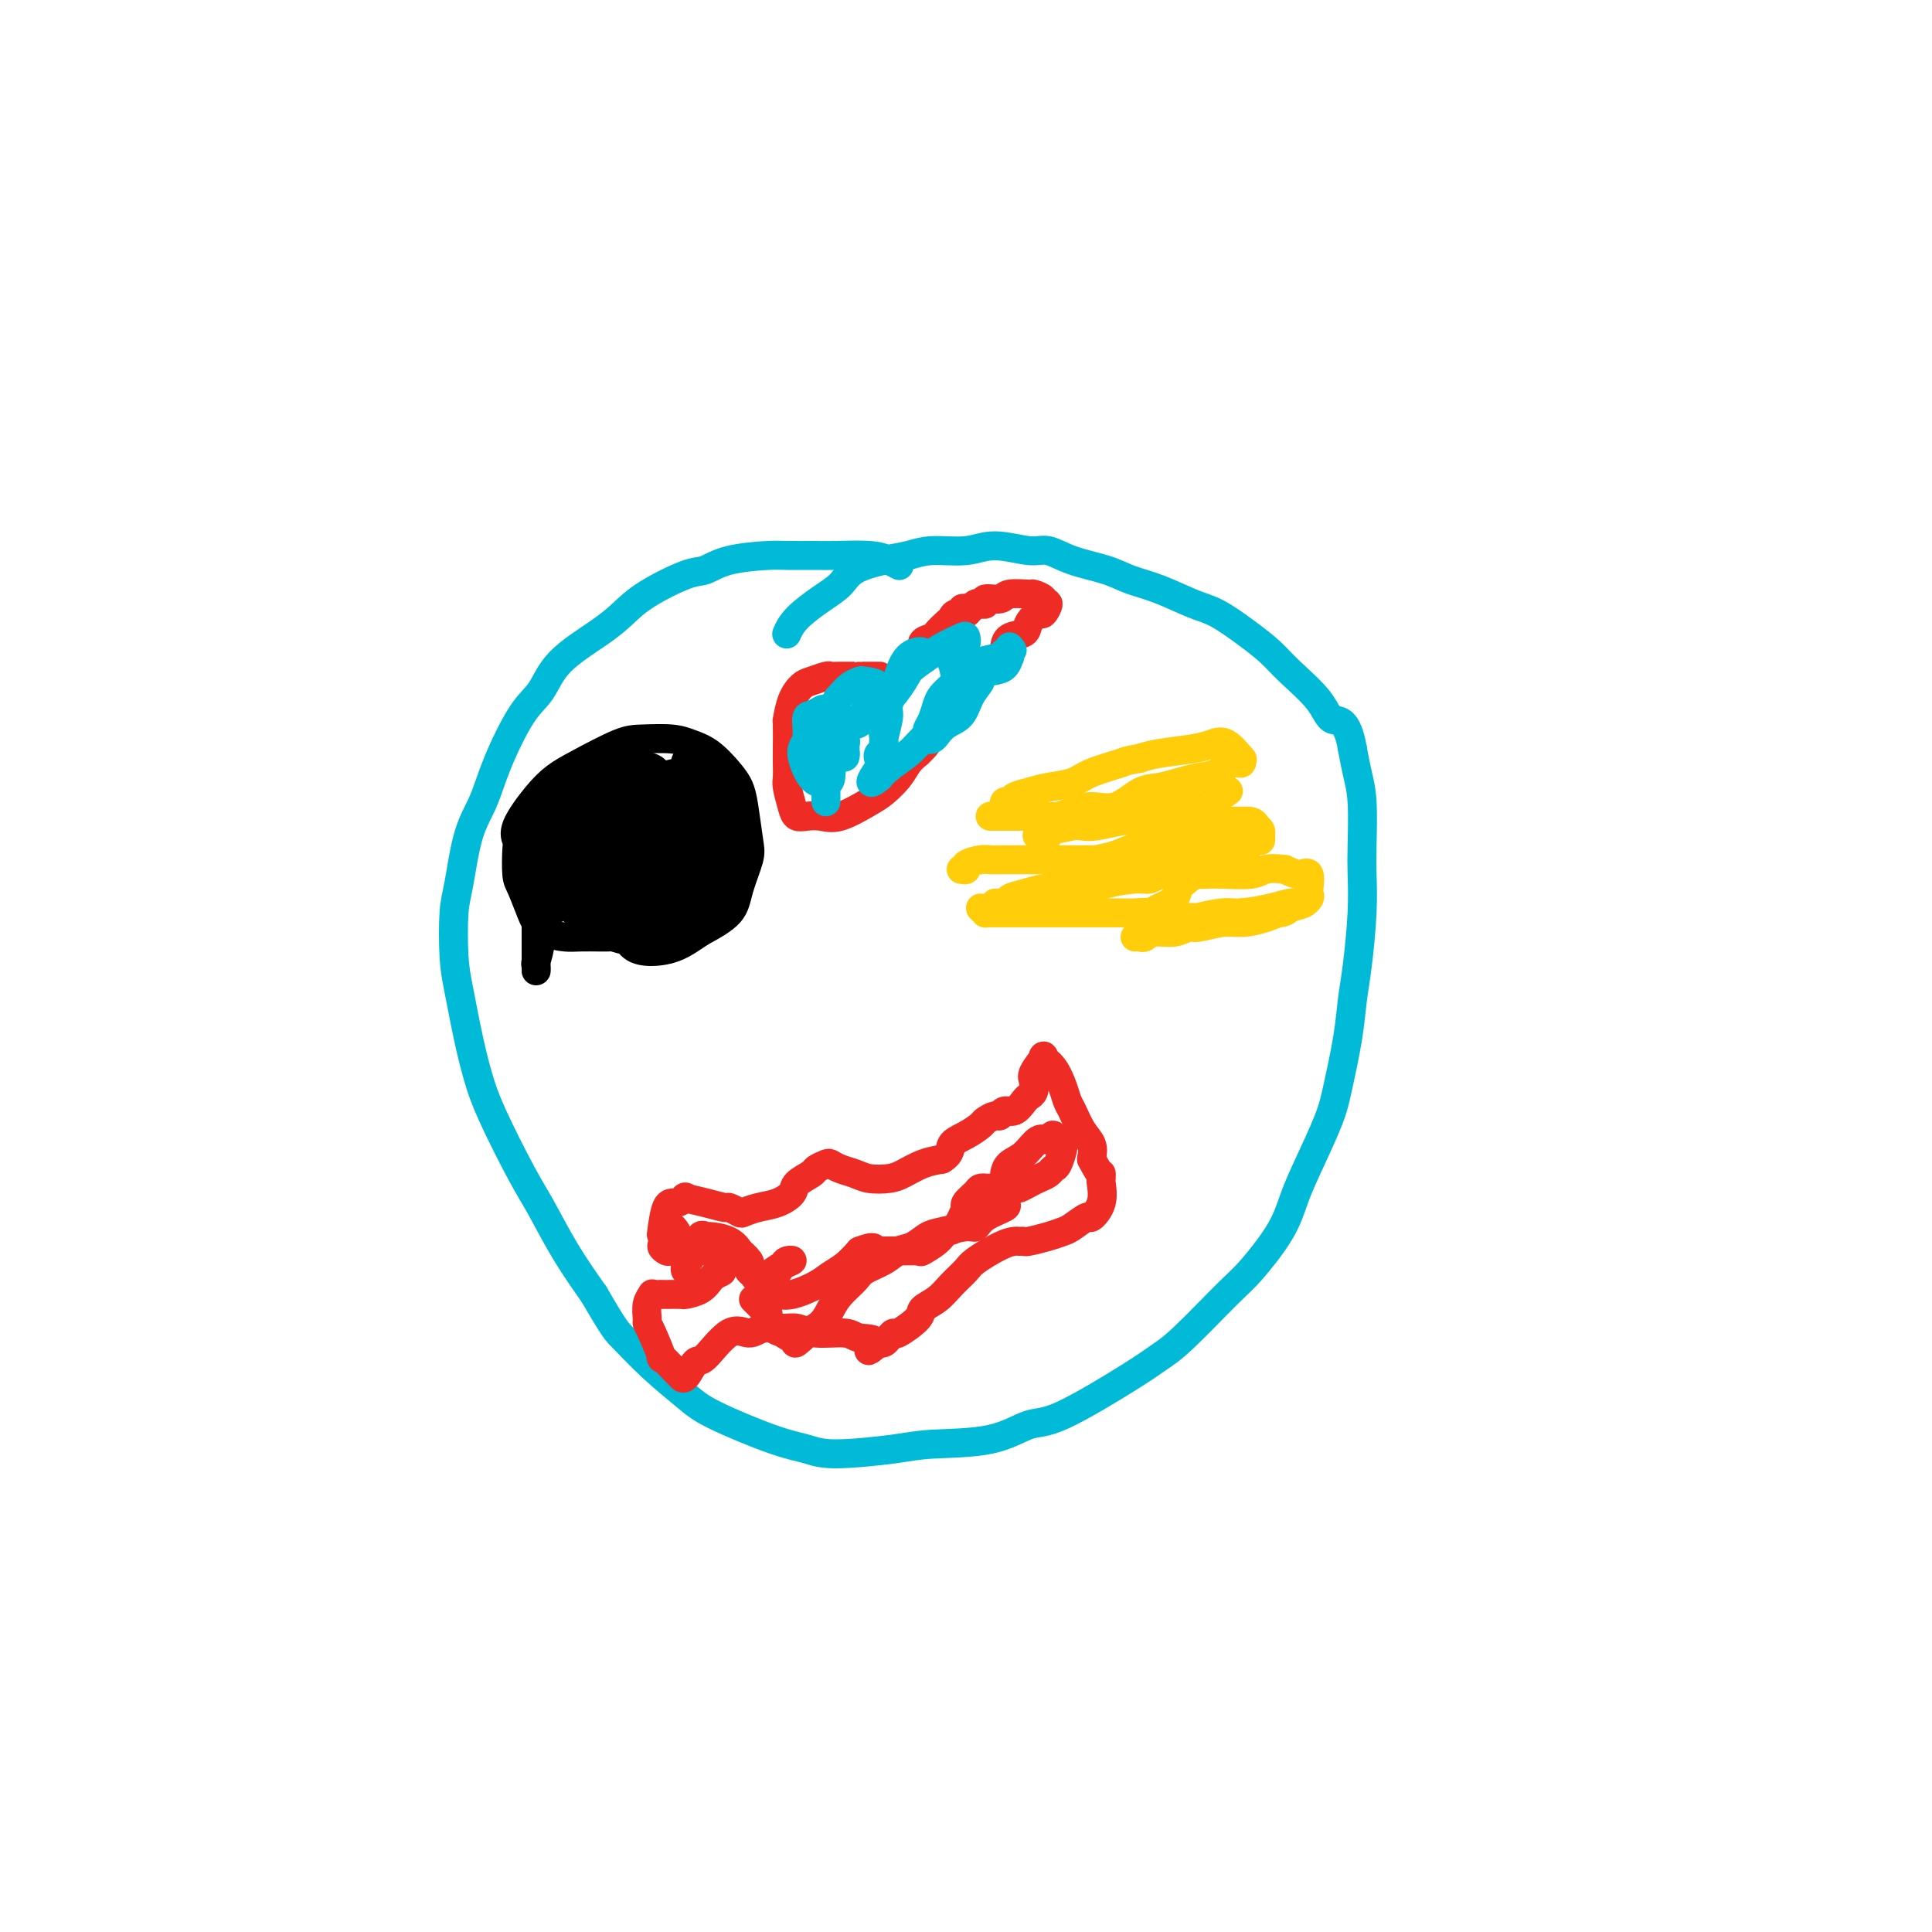 <svg viewBox='0 0 400 400' version='1.1' xmlns='http://www.w3.org/2000/svg' xmlns:xlink='http://www.w3.org/1999/xlink'><g fill='none' stroke='#00BAD8' stroke-width='6' stroke-linecap='round' stroke-linejoin='round'><path d='M186,117c0.156,0.083 0.313,0.166 0,0c-0.313,-0.166 -1.095,-0.580 -2,-1c-0.905,-0.420 -1.931,-0.845 -4,-1c-2.069,-0.155 -5.179,-0.040 -7,0c-1.821,0.040 -2.354,0.004 -4,0c-1.646,-0.004 -4.407,0.024 -6,0c-1.593,-0.024 -2.018,-0.100 -4,0c-1.982,0.100 -5.520,0.375 -8,1c-2.480,0.625 -3.902,1.600 -5,2c-1.098,0.400 -1.873,0.226 -4,1c-2.127,0.774 -5.608,2.497 -8,4c-2.392,1.503 -3.695,2.788 -5,4c-1.305,1.212 -2.611,2.352 -5,4c-2.389,1.648 -5.860,3.804 -8,6c-2.140,2.196 -2.947,4.430 -4,6c-1.053,1.570 -2.352,2.475 -4,5c-1.648,2.525 -3.647,6.670 -5,10c-1.353,3.330 -2.062,5.846 -3,8c-0.938,2.154 -2.106,3.947 -3,7c-0.894,3.053 -1.516,7.367 -2,10c-0.484,2.633 -0.831,3.584 -1,6c-0.169,2.416 -0.158,6.295 0,9c0.158,2.705 0.465,4.236 1,7c0.535,2.764 1.300,6.763 2,10c0.700,3.237 1.336,5.713 2,8c0.664,2.287 1.355,4.383 3,8c1.645,3.617 4.245,8.753 6,12c1.755,3.247 2.665,4.605 4,7c1.335,2.395 3.096,5.827 5,9c1.904,3.173 3.952,6.086 6,9'/><path d='M123,268c4.343,7.484 4.702,7.693 6,9c1.298,1.307 3.537,3.712 6,6c2.463,2.288 5.152,4.460 7,6c1.848,1.540 2.857,2.448 6,4c3.143,1.552 8.420,3.747 12,5c3.580,1.253 5.463,1.564 7,2c1.537,0.436 2.728,0.995 6,1c3.272,0.005 8.624,-0.545 12,-1c3.376,-0.455 4.777,-0.814 8,-1c3.223,-0.186 8.270,-0.199 12,-1c3.730,-0.801 6.145,-2.389 8,-3c1.855,-0.611 3.151,-0.243 7,-2c3.849,-1.757 10.253,-5.638 14,-8c3.747,-2.362 4.838,-3.203 6,-4c1.162,-0.797 2.394,-1.548 5,-4c2.606,-2.452 6.587,-6.605 9,-9c2.413,-2.395 3.259,-3.031 5,-5c1.741,-1.969 4.377,-5.270 6,-8c1.623,-2.730 2.231,-4.888 3,-7c0.769,-2.112 1.698,-4.178 3,-7c1.302,-2.822 2.979,-6.402 4,-9c1.021,-2.598 1.388,-4.215 2,-7c0.612,-2.785 1.471,-6.737 2,-10c0.529,-3.263 0.730,-5.838 1,-8c0.270,-2.162 0.609,-3.911 1,-7c0.391,-3.089 0.834,-7.518 1,-11c0.166,-3.482 0.056,-6.016 0,-8c-0.056,-1.984 -0.056,-3.418 0,-6c0.056,-2.582 0.169,-6.310 0,-9c-0.169,-2.690 -0.620,-4.340 -1,-6c-0.380,-1.660 -0.690,-3.330 -1,-5'/><path d='M280,155c-1.118,-6.460 -2.912,-5.609 -4,-6c-1.088,-0.391 -1.470,-2.024 -3,-4c-1.530,-1.976 -4.209,-4.296 -6,-6c-1.791,-1.704 -2.694,-2.792 -4,-4c-1.306,-1.208 -3.017,-2.536 -5,-4c-1.983,-1.464 -4.239,-3.064 -6,-4c-1.761,-0.936 -3.026,-1.209 -5,-2c-1.974,-0.791 -4.657,-2.101 -7,-3c-2.343,-0.899 -4.346,-1.388 -6,-2c-1.654,-0.612 -2.959,-1.346 -5,-2c-2.041,-0.654 -4.819,-1.229 -7,-2c-2.181,-0.771 -3.766,-1.738 -5,-2c-1.234,-0.262 -2.118,0.182 -4,0c-1.882,-0.182 -4.763,-0.989 -7,-1c-2.237,-0.011 -3.831,0.773 -6,1c-2.169,0.227 -4.911,-0.102 -7,0c-2.089,0.102 -3.523,0.634 -5,1c-1.477,0.366 -2.997,0.565 -5,1c-2.003,0.435 -4.488,1.105 -6,2c-1.512,0.895 -2.052,2.016 -3,3c-0.948,0.984 -2.306,1.831 -4,3c-1.694,1.169 -3.725,2.661 -5,4c-1.275,1.339 -1.793,2.525 -2,3c-0.207,0.475 -0.104,0.237 0,0'/></g>
<g fill='none' stroke='#000000' stroke-width='6' stroke-linecap='round' stroke-linejoin='round'><path d='M126,194c-0.414,-0.001 -0.828,-0.002 -1,0c-0.172,0.002 -0.102,0.008 -1,0c-0.898,-0.008 -2.764,-0.029 -4,0c-1.236,0.029 -1.840,0.110 -3,0c-1.160,-0.110 -2.875,-0.411 -4,-1c-1.125,-0.589 -1.661,-1.468 -2,-2c-0.339,-0.532 -0.482,-0.719 -1,-2c-0.518,-1.281 -1.410,-3.656 -2,-5c-0.590,-1.344 -0.878,-1.658 -1,-3c-0.122,-1.342 -0.077,-3.714 0,-5c0.077,-1.286 0.186,-1.487 0,-2c-0.186,-0.513 -0.668,-1.339 0,-3c0.668,-1.661 2.486,-4.158 4,-6c1.514,-1.842 2.722,-3.030 4,-4c1.278,-0.970 2.624,-1.721 5,-3c2.376,-1.279 5.783,-3.085 8,-4c2.217,-0.915 3.245,-0.940 5,-1c1.755,-0.060 4.239,-0.154 6,0c1.761,0.154 2.800,0.558 4,1c1.200,0.442 2.559,0.923 4,2c1.441,1.077 2.962,2.750 4,4c1.038,1.250 1.592,2.076 2,3c0.408,0.924 0.670,1.944 1,4c0.330,2.056 0.726,5.148 1,7c0.274,1.852 0.424,2.466 0,4c-0.424,1.534 -1.422,3.990 -2,6c-0.578,2.010 -0.737,3.574 -2,5c-1.263,1.426 -3.632,2.713 -6,4'/><path d='M145,193c-1.815,1.233 -3.352,2.314 -5,3c-1.648,0.686 -3.408,0.977 -5,1c-1.592,0.023 -3.015,-0.223 -4,-1c-0.985,-0.777 -1.531,-2.084 -2,-3c-0.469,-0.916 -0.862,-1.439 -1,-3c-0.138,-1.561 -0.020,-4.159 0,-6c0.020,-1.841 -0.057,-2.925 0,-5c0.057,-2.075 0.250,-5.140 1,-7c0.750,-1.860 2.059,-2.515 3,-3c0.941,-0.485 1.514,-0.800 3,-2c1.486,-1.200 3.884,-3.285 6,-4c2.116,-0.715 3.949,-0.061 5,0c1.051,0.061 1.320,-0.472 2,1c0.680,1.472 1.770,4.950 2,7c0.230,2.050 -0.401,2.673 -1,5c-0.599,2.327 -1.166,6.358 -2,9c-0.834,2.642 -1.934,3.895 -3,5c-1.066,1.105 -2.096,2.063 -4,3c-1.904,0.937 -4.681,1.853 -7,2c-2.319,0.147 -4.178,-0.475 -6,-1c-1.822,-0.525 -3.605,-0.954 -5,-2c-1.395,-1.046 -2.403,-2.708 -3,-4c-0.597,-1.292 -0.784,-2.214 -1,-4c-0.216,-1.786 -0.462,-4.436 0,-6c0.462,-1.564 1.632,-2.042 2,-3c0.368,-0.958 -0.067,-2.396 1,-4c1.067,-1.604 3.637,-3.375 5,-4c1.363,-0.625 1.520,-0.106 3,0c1.480,0.106 4.283,-0.202 6,0c1.717,0.202 2.348,0.915 3,2c0.652,1.085 1.326,2.543 2,4'/><path d='M140,173c0.819,2.327 0.367,5.144 0,7c-0.367,1.856 -0.648,2.752 -1,4c-0.352,1.248 -0.776,2.847 -2,4c-1.224,1.153 -3.247,1.859 -5,2c-1.753,0.141 -3.236,-0.283 -5,-1c-1.764,-0.717 -3.808,-1.727 -5,-3c-1.192,-1.273 -1.531,-2.808 -2,-4c-0.469,-1.192 -1.068,-2.043 -1,-4c0.068,-1.957 0.805,-5.022 1,-7c0.195,-1.978 -0.151,-2.868 0,-4c0.151,-1.132 0.798,-2.505 2,-4c1.202,-1.495 2.960,-3.112 4,-4c1.040,-0.888 1.362,-1.049 3,-1c1.638,0.049 4.592,0.306 6,1c1.408,0.694 1.271,1.825 2,3c0.729,1.175 2.324,2.395 3,5c0.676,2.605 0.434,6.595 0,9c-0.434,2.405 -1.059,3.224 -2,5c-0.941,1.776 -2.199,4.510 -3,6c-0.801,1.490 -1.147,1.737 -2,2c-0.853,0.263 -2.214,0.544 -4,0c-1.786,-0.544 -3.995,-1.912 -6,-3c-2.005,-1.088 -3.804,-1.897 -5,-2c-1.196,-0.103 -1.789,0.499 -3,0c-1.211,-0.499 -3.041,-2.098 -4,-3c-0.959,-0.902 -1.046,-1.108 -1,-2c0.046,-0.892 0.225,-2.471 1,-4c0.775,-1.529 2.146,-3.008 3,-4c0.854,-0.992 1.191,-1.498 3,-2c1.809,-0.502 5.088,-1.001 7,-1c1.912,0.001 2.456,0.500 3,1'/><path d='M127,169c3.114,0.262 4.401,1.917 5,3c0.599,1.083 0.512,1.596 1,3c0.488,1.404 1.551,3.700 2,5c0.449,1.300 0.285,1.604 0,3c-0.285,1.396 -0.689,3.886 -1,5c-0.311,1.114 -0.529,0.854 -2,1c-1.471,0.146 -4.196,0.699 -6,1c-1.804,0.301 -2.688,0.349 -4,0c-1.312,-0.349 -3.054,-1.096 -4,-2c-0.946,-0.904 -1.097,-1.964 -1,-3c0.097,-1.036 0.440,-2.049 1,-4c0.560,-1.951 1.336,-4.840 2,-7c0.664,-2.160 1.217,-3.591 2,-5c0.783,-1.409 1.796,-2.797 3,-4c1.204,-1.203 2.599,-2.221 4,-3c1.401,-0.779 2.807,-1.317 4,-1c1.193,0.317 2.172,1.490 3,3c0.828,1.510 1.504,3.357 2,5c0.496,1.643 0.812,3.082 1,6c0.188,2.918 0.248,7.316 0,10c-0.248,2.684 -0.802,3.654 -1,4c-0.198,0.346 -0.038,0.069 0,0c0.038,-0.069 -0.046,0.071 0,0c0.046,-0.071 0.222,-0.352 0,-2c-0.222,-1.648 -0.843,-4.662 -1,-7c-0.157,-2.338 0.150,-4.000 0,-5c-0.150,-1.000 -0.759,-1.340 0,-2c0.759,-0.660 2.884,-1.641 4,-2c1.116,-0.359 1.224,-0.097 2,0c0.776,0.097 2.222,0.028 3,1c0.778,0.972 0.889,2.986 1,5'/><path d='M147,177c0.251,1.631 0.377,3.209 0,5c-0.377,1.791 -1.258,3.795 -2,5c-0.742,1.205 -1.344,1.612 -3,2c-1.656,0.388 -4.365,0.757 -6,0c-1.635,-0.757 -2.195,-2.641 -3,-4c-0.805,-1.359 -1.853,-2.194 -2,-4c-0.147,-1.806 0.607,-4.584 1,-6c0.393,-1.416 0.423,-1.470 1,-2c0.577,-0.530 1.700,-1.537 3,-2c1.300,-0.463 2.778,-0.382 4,0c1.222,0.382 2.189,1.067 3,2c0.811,0.933 1.466,2.115 2,4c0.534,1.885 0.949,4.474 1,6c0.051,1.526 -0.260,1.989 -1,3c-0.740,1.011 -1.909,2.570 -3,3c-1.091,0.430 -2.105,-0.270 -3,-1c-0.895,-0.730 -1.672,-1.491 -2,-3c-0.328,-1.509 -0.208,-3.765 0,-5c0.208,-1.235 0.503,-1.447 1,-2c0.497,-0.553 1.198,-1.445 2,-2c0.802,-0.555 1.707,-0.772 2,-1c0.293,-0.228 -0.027,-0.468 0,0c0.027,0.468 0.401,1.644 1,3c0.599,1.356 1.422,2.890 2,4c0.578,1.110 0.911,1.795 1,2c0.089,0.205 -0.066,-0.069 0,0c0.066,0.069 0.355,0.480 1,-1c0.645,-1.480 1.647,-4.850 2,-7c0.353,-2.150 0.057,-3.079 0,-4c-0.057,-0.921 0.127,-1.835 0,-2c-0.127,-0.165 -0.563,0.417 -1,1'/><path d='M148,171c0.088,-1.086 -1.194,1.699 -2,3c-0.806,1.301 -1.138,1.117 -1,1c0.138,-0.117 0.745,-0.168 1,0c0.255,0.168 0.160,0.556 0,0c-0.160,-0.556 -0.383,-2.055 0,-4c0.383,-1.945 1.371,-4.335 2,-6c0.629,-1.665 0.900,-2.605 1,-3c0.100,-0.395 0.031,-0.244 0,0c-0.031,0.244 -0.022,0.580 0,1c0.022,0.420 0.059,0.925 0,3c-0.059,2.075 -0.212,5.722 0,8c0.212,2.278 0.789,3.188 1,4c0.211,0.812 0.057,1.526 0,2c-0.057,0.474 -0.016,0.709 0,0c0.016,-0.709 0.007,-2.363 0,-4c-0.007,-1.637 -0.012,-3.256 0,-5c0.012,-1.744 0.042,-3.613 0,-4c-0.042,-0.387 -0.155,0.706 0,1c0.155,0.294 0.578,-0.212 0,1c-0.578,1.212 -2.159,4.141 -3,6c-0.841,1.859 -0.943,2.648 -1,3c-0.057,0.352 -0.068,0.267 0,0c0.068,-0.267 0.214,-0.715 0,-1c-0.214,-0.285 -0.789,-0.406 -1,-1c-0.211,-0.594 -0.057,-1.660 0,-3c0.057,-1.340 0.016,-2.954 0,-4c-0.016,-1.046 -0.008,-1.523 0,-2'/><path d='M145,167c0.116,-1.531 0.905,0.140 1,1c0.095,0.860 -0.506,0.907 0,2c0.506,1.093 2.118,3.230 3,5c0.882,1.770 1.033,3.173 1,4c-0.033,0.827 -0.250,1.078 0,2c0.250,0.922 0.967,2.513 1,3c0.033,0.487 -0.618,-0.131 -1,0c-0.382,0.131 -0.495,1.011 -1,1c-0.505,-0.011 -1.403,-0.913 -2,-1c-0.597,-0.087 -0.892,0.639 -1,0c-0.108,-0.639 -0.029,-2.645 0,-4c0.029,-1.355 0.008,-2.058 0,-3c-0.008,-0.942 -0.001,-2.122 0,-4c0.001,-1.878 -0.002,-4.452 0,-6c0.002,-1.548 0.011,-2.069 0,-2c-0.011,0.069 -0.041,0.727 0,1c0.041,0.273 0.154,0.160 0,1c-0.154,0.840 -0.576,2.631 -1,4c-0.424,1.369 -0.849,2.315 -1,4c-0.151,1.685 -0.026,4.108 0,5c0.026,0.892 -0.046,0.253 0,0c0.046,-0.253 0.208,-0.120 0,0c-0.208,0.120 -0.788,0.227 -1,-1c-0.212,-1.227 -0.057,-3.788 0,-6c0.057,-2.212 0.016,-4.075 0,-6c-0.016,-1.925 -0.007,-3.914 0,-5c0.007,-1.086 0.012,-1.271 0,-1c-0.012,0.271 -0.042,0.996 0,1c0.042,0.004 0.155,-0.713 0,0c-0.155,0.713 -0.577,2.857 -1,5'/><path d='M142,167c-0.503,3.194 -1.260,8.681 -2,12c-0.740,3.319 -1.463,4.472 -2,6c-0.537,1.528 -0.888,3.432 -1,4c-0.112,0.568 0.016,-0.199 0,-1c-0.016,-0.801 -0.176,-1.634 0,-3c0.176,-1.366 0.687,-3.263 1,-5c0.313,-1.737 0.428,-3.313 1,-5c0.572,-1.687 1.602,-3.486 2,-5c0.398,-1.514 0.166,-2.742 0,-3c-0.166,-0.258 -0.265,0.456 0,1c0.265,0.544 0.894,0.918 1,1c0.106,0.082 -0.311,-0.127 0,2c0.311,2.127 1.351,6.591 2,9c0.649,2.409 0.906,2.765 1,4c0.094,1.235 0.025,3.350 0,4c-0.025,0.650 -0.006,-0.165 0,-1c0.006,-0.835 0.001,-1.689 0,-2c-0.001,-0.311 0.004,-0.079 0,-1c-0.004,-0.921 -0.015,-2.994 0,-5c0.015,-2.006 0.058,-3.945 0,-6c-0.058,-2.055 -0.216,-4.225 0,-6c0.216,-1.775 0.804,-3.154 1,-4c0.196,-0.846 -0.002,-1.159 0,-1c0.002,0.159 0.203,0.792 0,1c-0.203,0.208 -0.810,-0.007 -1,0c-0.190,0.007 0.038,0.237 0,1c-0.038,0.763 -0.340,2.060 -1,3c-0.660,0.940 -1.678,1.522 -2,4c-0.322,2.478 0.051,6.851 0,9c-0.051,2.149 -0.525,2.075 -1,2'/><path d='M141,182c-0.757,2.897 -0.150,0.639 0,-1c0.150,-1.639 -0.156,-2.661 0,-4c0.156,-1.339 0.774,-2.997 1,-6c0.226,-3.003 0.061,-7.352 0,-9c-0.061,-1.648 -0.019,-0.594 0,-1c0.019,-0.406 0.016,-2.271 0,-3c-0.016,-0.729 -0.046,-0.320 0,0c0.046,0.320 0.166,0.552 0,1c-0.166,0.448 -0.619,1.112 -2,2c-1.381,0.888 -3.690,2.000 -5,3c-1.310,1.000 -1.620,1.890 -2,3c-0.380,1.110 -0.830,2.442 -1,3c-0.170,0.558 -0.059,0.343 0,1c0.059,0.657 0.066,2.186 0,3c-0.066,0.814 -0.207,0.911 0,1c0.207,0.089 0.760,0.168 1,0c0.240,-0.168 0.167,-0.583 0,-1c-0.167,-0.417 -0.426,-0.834 0,-2c0.426,-1.166 1.539,-3.080 2,-4c0.461,-0.920 0.270,-0.848 0,-1c-0.270,-0.152 -0.619,-0.530 -1,-1c-0.381,-0.470 -0.795,-1.032 -1,-1c-0.205,0.032 -0.202,0.659 -1,1c-0.798,0.341 -2.396,0.397 -4,2c-1.604,1.603 -3.215,4.751 -4,7c-0.785,2.249 -0.743,3.597 -1,5c-0.257,1.403 -0.812,2.862 -1,4c-0.188,1.138 -0.009,1.954 0,2c0.009,0.046 -0.151,-0.680 0,-1c0.151,-0.320 0.615,-0.234 1,-1c0.385,-0.766 0.693,-2.383 1,-4'/><path d='M124,180c0.623,-1.470 1.180,-3.145 2,-5c0.820,-1.855 1.904,-3.891 2,-5c0.096,-1.109 -0.797,-1.290 -1,-1c-0.203,0.290 0.285,1.053 0,2c-0.285,0.947 -1.344,2.078 -2,4c-0.656,1.922 -0.910,4.635 -1,7c-0.090,2.365 -0.017,4.383 0,6c0.017,1.617 -0.024,2.834 0,3c0.024,0.166 0.112,-0.719 0,-1c-0.112,-0.281 -0.423,0.043 -1,-1c-0.577,-1.043 -1.421,-3.453 -2,-6c-0.579,-2.547 -0.893,-5.233 -1,-7c-0.107,-1.767 -0.007,-2.617 0,-3c0.007,-0.383 -0.078,-0.300 0,0c0.078,0.300 0.318,0.819 0,1c-0.318,0.181 -1.195,0.026 -2,1c-0.805,0.974 -1.538,3.078 -2,5c-0.462,1.922 -0.653,3.663 -1,5c-0.347,1.337 -0.849,2.269 -1,3c-0.151,0.731 0.051,1.262 0,1c-0.051,-0.262 -0.353,-1.318 -1,-2c-0.647,-0.682 -1.637,-0.990 -2,-3c-0.363,-2.010 -0.097,-5.720 0,-8c0.097,-2.280 0.026,-3.129 0,-4c-0.026,-0.871 -0.007,-1.764 0,-2c0.007,-0.236 0.002,0.184 0,1c-0.002,0.816 -0.001,2.027 0,4c0.001,1.973 0.000,4.706 0,8c-0.000,3.294 -0.000,7.147 0,11'/><path d='M111,194c0.001,4.399 0.004,4.397 0,5c-0.004,0.603 -0.015,1.810 0,2c0.015,0.190 0.056,-0.637 0,-1c-0.056,-0.363 -0.208,-0.261 0,-1c0.208,-0.739 0.778,-2.319 1,-5c0.222,-2.681 0.097,-6.463 0,-9c-0.097,-2.537 -0.166,-3.829 0,-6c0.166,-2.171 0.567,-5.220 1,-7c0.433,-1.780 0.899,-2.292 1,-3c0.101,-0.708 -0.163,-1.613 0,-2c0.163,-0.387 0.753,-0.258 1,0c0.247,0.258 0.151,0.643 0,1c-0.151,0.357 -0.356,0.685 0,1c0.356,0.315 1.273,0.617 2,1c0.727,0.383 1.263,0.849 2,2c0.737,1.151 1.675,2.989 2,4c0.325,1.011 0.039,1.196 0,1c-0.039,-0.196 0.171,-0.771 0,-1c-0.171,-0.229 -0.723,-0.110 -1,0c-0.277,0.110 -0.281,0.210 -1,1c-0.719,0.790 -2.154,2.268 -3,3c-0.846,0.732 -1.102,0.717 -2,1c-0.898,0.283 -2.439,0.865 -3,1c-0.561,0.135 -0.144,-0.178 0,-1c0.144,-0.822 0.013,-2.153 0,-4c-0.013,-1.847 0.092,-4.211 0,-6c-0.092,-1.789 -0.381,-3.004 0,-4c0.381,-0.996 1.432,-1.772 2,-2c0.568,-0.228 0.653,0.092 1,0c0.347,-0.092 0.956,-0.598 2,-1c1.044,-0.402 2.522,-0.701 4,-1'/><path d='M120,163c2.282,-0.607 3.488,-0.126 4,0c0.512,0.126 0.332,-0.105 1,0c0.668,0.105 2.185,0.545 3,1c0.815,0.455 0.926,0.925 1,1c0.074,0.075 0.109,-0.244 1,0c0.891,0.244 2.639,1.050 3,1c0.361,-0.050 -0.664,-0.957 -1,-1c-0.336,-0.043 0.017,0.776 0,1c-0.017,0.224 -0.403,-0.149 -1,0c-0.597,0.149 -1.404,0.820 -2,1c-0.596,0.180 -0.980,-0.131 -2,0c-1.020,0.131 -2.677,0.705 -3,1c-0.323,0.295 0.686,0.311 1,0c0.314,-0.311 -0.069,-0.948 0,-1c0.069,-0.052 0.590,0.481 1,0c0.410,-0.481 0.708,-1.975 2,-3c1.292,-1.025 3.579,-1.581 5,-2c1.421,-0.419 1.977,-0.702 3,-1c1.023,-0.298 2.511,-0.613 4,-1c1.489,-0.387 2.977,-0.846 4,-1c1.023,-0.154 1.581,-0.003 2,0c0.419,0.003 0.700,-0.144 1,0c0.300,0.144 0.619,0.577 1,1c0.381,0.423 0.823,0.835 1,1c0.177,0.165 0.088,0.082 0,0'/></g>
<g fill='none' stroke='#EE2B24' stroke-width='6' stroke-linecap='round' stroke-linejoin='round'><path d='M137,255c-0.071,0.544 -0.141,1.087 0,0c0.141,-1.087 0.494,-3.805 1,-5c0.506,-1.195 1.166,-0.866 2,-1c0.834,-0.134 1.843,-0.730 2,-1c0.157,-0.270 -0.539,-0.212 0,0c0.539,0.212 2.314,0.580 4,1c1.686,0.420 3.283,0.894 4,1c0.717,0.106 0.554,-0.156 1,0c0.446,0.156 1.500,0.729 2,1c0.500,0.271 0.446,0.239 1,0c0.554,-0.239 1.714,-0.684 3,-1c1.286,-0.316 2.696,-0.504 4,-1c1.304,-0.496 2.500,-1.299 3,-2c0.500,-0.701 0.304,-1.299 1,-2c0.696,-0.701 2.282,-1.505 3,-2c0.718,-0.495 0.566,-0.680 1,-1c0.434,-0.320 1.455,-0.776 2,-1c0.545,-0.224 0.614,-0.217 1,0c0.386,0.217 1.089,0.645 2,1c0.911,0.355 2.032,0.639 3,1c0.968,0.361 1.784,0.801 3,1c1.216,0.199 2.831,0.156 4,0c1.169,-0.156 1.892,-0.427 3,-1c1.108,-0.573 2.602,-1.450 4,-2c1.398,-0.550 2.699,-0.775 4,-1'/><path d='M195,240c2.019,-1.206 1.567,-2.222 2,-3c0.433,-0.778 1.751,-1.318 3,-2c1.249,-0.682 2.428,-1.508 3,-2c0.572,-0.492 0.537,-0.652 1,-1c0.463,-0.348 1.423,-0.885 2,-1c0.577,-0.115 0.770,0.190 1,0c0.230,-0.190 0.496,-0.876 1,-1c0.504,-0.124 1.246,0.314 2,0c0.754,-0.314 1.520,-1.381 2,-2c0.480,-0.619 0.672,-0.790 1,-1c0.328,-0.210 0.790,-0.460 1,-1c0.210,-0.540 0.167,-1.370 0,-2c-0.167,-0.630 -0.459,-1.060 0,-2c0.459,-0.940 1.667,-2.389 2,-3c0.333,-0.611 -0.210,-0.384 0,0c0.210,0.384 1.172,0.925 2,2c0.828,1.075 1.522,2.686 2,4c0.478,1.314 0.741,2.333 1,3c0.259,0.667 0.513,0.983 1,2c0.487,1.017 1.208,2.735 2,4c0.792,1.265 1.655,2.076 2,3c0.345,0.924 0.173,1.962 0,3'/><path d='M226,240c1.998,3.870 1.992,3.045 2,3c0.008,-0.045 0.029,0.690 0,1c-0.029,0.310 -0.109,0.195 0,1c0.109,0.805 0.406,2.530 0,4c-0.406,1.470 -1.514,2.684 -2,3c-0.486,0.316 -0.351,-0.265 -1,0c-0.649,0.265 -2.082,1.377 -3,2c-0.918,0.623 -1.321,0.755 -2,1c-0.679,0.245 -1.634,0.601 -3,1c-1.366,0.399 -3.143,0.840 -4,1c-0.857,0.160 -0.793,0.039 -1,0c-0.207,-0.039 -0.684,0.005 -1,0c-0.316,-0.005 -0.472,-0.059 -1,0c-0.528,0.059 -1.428,0.232 -3,1c-1.572,0.768 -3.816,2.131 -5,3c-1.184,0.869 -1.308,1.242 -2,2c-0.692,0.758 -1.951,1.899 -3,3c-1.049,1.101 -1.888,2.161 -3,3c-1.112,0.839 -2.497,1.457 -3,2c-0.503,0.543 -0.124,1.011 -1,2c-0.876,0.989 -3.008,2.500 -4,3c-0.992,0.500 -0.843,-0.010 -1,0c-0.157,0.010 -0.619,0.541 -1,1c-0.381,0.459 -0.680,0.845 -1,1c-0.320,0.155 -0.660,0.077 -1,0'/><path d='M182,278c-3.939,3.137 -1.285,0.980 -1,0c0.285,-0.980 -1.798,-0.784 -3,-1c-1.202,-0.216 -1.522,-0.844 -3,-1c-1.478,-0.156 -4.114,0.159 -6,0c-1.886,-0.159 -3.024,-0.794 -4,-1c-0.976,-0.206 -1.792,0.016 -3,0c-1.208,-0.016 -2.809,-0.270 -4,0c-1.191,0.270 -1.972,1.064 -3,1c-1.028,-0.064 -2.303,-0.988 -4,0c-1.697,0.988 -3.814,3.886 -5,5c-1.186,1.114 -1.440,0.444 -2,1c-0.560,0.556 -1.427,2.339 -2,3c-0.573,0.661 -0.854,0.199 -1,0c-0.146,-0.199 -0.158,-0.134 -1,-1c-0.842,-0.866 -2.512,-2.664 -3,-3c-0.488,-0.336 0.208,0.790 0,0c-0.208,-0.790 -1.320,-3.498 -2,-5c-0.680,-1.502 -0.929,-1.800 -1,-2c-0.071,-0.200 0.036,-0.302 0,-1c-0.036,-0.698 -0.215,-1.991 0,-3c0.215,-1.009 0.825,-1.735 1,-2c0.175,-0.265 -0.085,-0.071 0,0c0.085,0.071 0.516,0.017 1,0c0.484,-0.017 1.022,0.003 2,0c0.978,-0.003 2.395,-0.028 3,0c0.605,0.028 0.399,0.111 1,0c0.601,-0.111 2.008,-0.414 3,-1c0.992,-0.586 1.569,-1.453 2,-2c0.431,-0.547 0.715,-0.773 1,-1'/><path d='M148,264c2.379,-1.047 1.328,-0.663 1,-1c-0.328,-0.337 0.068,-1.393 0,-2c-0.068,-0.607 -0.601,-0.765 -1,-1c-0.399,-0.235 -0.664,-0.546 -1,-1c-0.336,-0.454 -0.744,-1.049 -1,-1c-0.256,0.049 -0.361,0.742 -1,1c-0.639,0.258 -1.814,0.081 -3,0c-1.186,-0.081 -2.385,-0.066 -3,0c-0.615,0.066 -0.648,0.182 -1,0c-0.352,-0.182 -1.024,-0.663 -1,-1c0.024,-0.337 0.745,-0.531 1,-2c0.255,-1.469 0.043,-4.215 0,-5c-0.043,-0.785 0.083,0.391 0,1c-0.083,0.609 -0.376,0.652 0,1c0.376,0.348 1.422,1.001 2,2c0.578,0.999 0.689,2.343 1,3c0.311,0.657 0.821,0.626 1,1c0.179,0.374 0.027,1.152 0,2c-0.027,0.848 0.070,1.767 0,2c-0.070,0.233 -0.306,-0.219 0,-1c0.306,-0.781 1.153,-1.890 2,-3'/><path d='M144,259c0.477,-0.991 0.668,-2.468 1,-3c0.332,-0.532 0.805,-0.120 1,0c0.195,0.120 0.112,-0.052 1,0c0.888,0.052 2.746,0.328 4,1c1.254,0.672 1.904,1.738 2,2c0.096,0.262 -0.364,-0.281 0,0c0.364,0.281 1.550,1.386 2,2c0.450,0.614 0.164,0.737 0,1c-0.164,0.263 -0.207,0.666 0,1c0.207,0.334 0.663,0.597 1,1c0.337,0.403 0.556,0.945 1,1c0.444,0.055 1.112,-0.376 2,-1c0.888,-0.624 1.997,-1.441 3,-2c1.003,-0.559 1.901,-0.860 2,-1c0.099,-0.140 -0.601,-0.118 -1,0c-0.399,0.118 -0.496,0.333 -1,1c-0.504,0.667 -1.415,1.786 -2,3c-0.585,1.214 -0.843,2.523 -1,3c-0.157,0.477 -0.211,0.122 0,0c0.211,-0.122 0.689,-0.011 1,0c0.311,0.011 0.456,-0.079 1,0c0.544,0.079 1.485,0.328 3,0c1.515,-0.328 3.602,-1.232 5,-2c1.398,-0.768 2.107,-1.399 3,-2c0.893,-0.601 1.969,-1.172 3,-2c1.031,-0.828 2.015,-1.914 3,-3'/><path d='M178,259c3.555,-1.392 2.941,-0.373 3,0c0.059,0.373 0.790,0.100 1,0c0.210,-0.100 -0.102,-0.027 0,0c0.102,0.027 0.616,0.007 1,0c0.384,-0.007 0.636,-0.000 1,0c0.364,0.000 0.839,-0.005 1,0c0.161,0.005 0.007,0.022 1,0c0.993,-0.022 3.133,-0.083 4,0c0.867,0.083 0.460,0.308 1,0c0.540,-0.308 2.025,-1.151 3,-2c0.975,-0.849 1.439,-1.705 2,-2c0.561,-0.295 1.220,-0.028 2,-1c0.780,-0.972 1.680,-3.181 2,-4c0.320,-0.819 0.060,-0.248 0,0c-0.060,0.248 0.080,0.171 0,0c-0.080,-0.171 -0.379,-0.438 0,-1c0.379,-0.562 1.435,-1.418 2,-2c0.565,-0.582 0.638,-0.888 1,-1c0.362,-0.112 1.013,-0.029 1,0c-0.013,0.029 -0.691,0.005 0,0c0.691,-0.005 2.751,0.010 4,0c1.249,-0.010 1.686,-0.044 2,0c0.314,0.044 0.504,0.166 1,0c0.496,-0.166 1.299,-0.620 2,-1c0.701,-0.380 1.302,-0.687 2,-1c0.698,-0.313 1.494,-0.634 2,-1c0.506,-0.366 0.723,-0.779 1,-1c0.277,-0.221 0.613,-0.252 1,-1c0.387,-0.748 0.825,-2.214 1,-3c0.175,-0.786 0.088,-0.893 0,-1'/><path d='M220,237c0.598,-1.229 -0.409,-0.803 -1,-1c-0.591,-0.197 -0.768,-1.017 -1,-1c-0.232,0.017 -0.521,0.873 -1,1c-0.479,0.127 -1.148,-0.474 -2,0c-0.852,0.474 -1.889,2.024 -3,3c-1.111,0.976 -2.298,1.377 -3,2c-0.702,0.623 -0.920,1.468 -1,2c-0.080,0.532 -0.021,0.751 0,1c0.021,0.249 0.005,0.529 0,1c-0.005,0.471 0.002,1.134 0,1c-0.002,-0.134 -0.014,-1.064 0,-1c0.014,0.064 0.053,1.121 0,2c-0.053,0.879 -0.199,1.580 0,2c0.199,0.420 0.745,0.561 0,1c-0.745,0.439 -2.779,1.177 -4,2c-1.221,0.823 -1.628,1.730 -2,2c-0.372,0.270 -0.708,-0.097 -2,0c-1.292,0.097 -3.541,0.659 -5,1c-1.459,0.341 -2.128,0.462 -3,1c-0.872,0.538 -1.948,1.494 -3,2c-1.052,0.506 -2.081,0.561 -3,1c-0.919,0.439 -1.727,1.261 -3,2c-1.273,0.739 -3.011,1.395 -4,2c-0.989,0.605 -1.228,1.160 -2,2c-0.772,0.840 -2.077,1.965 -3,3c-0.923,1.035 -1.464,1.978 -2,3c-0.536,1.022 -1.067,2.121 -2,3c-0.933,0.879 -2.266,1.537 -3,2c-0.734,0.463 -0.867,0.732 -1,1'/><path d='M166,277c-2.202,2.152 -1.207,0.531 -1,0c0.207,-0.531 -0.375,0.026 -1,0c-0.625,-0.026 -1.295,-0.637 -2,-1c-0.705,-0.363 -1.446,-0.478 -2,-1c-0.554,-0.522 -0.923,-1.450 -1,-2c-0.077,-0.550 0.137,-0.722 0,-1c-0.137,-0.278 -0.624,-0.662 -1,-1c-0.376,-0.338 -0.640,-0.629 -1,-1c-0.360,-0.371 -0.817,-0.820 -1,-1c-0.183,-0.180 -0.091,-0.090 0,0'/></g>
<g fill='none' stroke='#FFCD0A' stroke-width='6' stroke-linecap='round' stroke-linejoin='round'><path d='M205,169c0.213,0.000 0.427,0.001 1,0c0.573,-0.001 1.507,-0.003 2,0c0.493,0.003 0.546,0.010 2,0c1.454,-0.010 4.309,-0.038 6,0c1.691,0.038 2.216,0.143 3,0c0.784,-0.143 1.826,-0.535 3,-1c1.174,-0.465 2.480,-1.003 4,-1c1.520,0.003 3.252,0.547 5,0c1.748,-0.547 3.510,-2.187 5,-3c1.490,-0.813 2.706,-0.800 4,-1c1.294,-0.200 2.666,-0.613 4,-1c1.334,-0.387 2.630,-0.749 4,-1c1.370,-0.251 2.814,-0.390 4,-1c1.186,-0.610 2.113,-1.691 3,-2c0.887,-0.309 1.735,0.155 2,0c0.265,-0.155 -0.053,-0.928 0,-1c0.053,-0.072 0.478,0.558 0,0c-0.478,-0.558 -1.860,-2.304 -3,-3c-1.140,-0.696 -2.037,-0.341 -3,0c-0.963,0.341 -1.990,0.669 -4,1c-2.010,0.331 -5.003,0.666 -7,1c-1.997,0.334 -2.999,0.667 -4,1'/><path d='M236,157c-3.374,0.598 -2.807,0.594 -4,1c-1.193,0.406 -4.144,1.222 -6,2c-1.856,0.778 -2.615,1.519 -4,2c-1.385,0.481 -3.394,0.702 -5,1c-1.606,0.298 -2.809,0.672 -4,1c-1.191,0.328 -2.372,0.610 -3,1c-0.628,0.390 -0.704,0.888 -1,1c-0.296,0.112 -0.810,-0.162 -1,0c-0.190,0.162 -0.054,0.761 0,1c0.054,0.239 0.027,0.120 0,0'/><path d='M199,180c0.499,0.083 0.997,0.166 1,0c0.003,-0.166 -0.490,-0.580 0,-1c0.490,-0.420 1.964,-0.845 3,-1c1.036,-0.155 1.635,-0.042 2,0c0.365,0.042 0.495,0.011 2,0c1.505,-0.011 4.385,-0.003 6,0c1.615,0.003 1.966,0.001 3,0c1.034,-0.001 2.752,-0.000 4,0c1.248,0.000 2.026,0.000 3,0c0.974,-0.000 2.142,-0.000 4,0c1.858,0.000 4.404,0.001 6,0c1.596,-0.001 2.242,-0.004 3,0c0.758,0.004 1.629,0.016 4,0c2.371,-0.016 6.241,-0.060 8,0c1.759,0.060 1.408,0.224 2,0c0.592,-0.224 2.127,-0.834 3,-1c0.873,-0.166 1.085,0.114 2,0c0.915,-0.114 2.532,-0.622 3,-1c0.468,-0.378 -0.214,-0.626 0,-1c0.214,-0.374 1.322,-0.874 2,-1c0.678,-0.126 0.924,0.121 1,0c0.076,-0.121 -0.018,-0.609 0,-1c0.018,-0.391 0.148,-0.683 0,-1c-0.148,-0.317 -0.574,-0.658 -1,-1'/><path d='M260,171c-0.139,-1.000 -1.486,-1.000 -2,-1c-0.514,0.000 -0.196,0.000 -1,0c-0.804,-0.000 -2.730,-0.000 -4,0c-1.270,0.000 -1.884,0.000 -3,0c-1.116,-0.000 -2.733,-0.001 -4,0c-1.267,0.001 -2.184,0.004 -3,0c-0.816,-0.004 -1.531,-0.015 -3,0c-1.469,0.015 -3.693,0.056 -5,0c-1.307,-0.056 -1.697,-0.208 -3,0c-1.303,0.208 -3.520,0.778 -5,1c-1.480,0.222 -2.222,0.098 -3,0c-0.778,-0.098 -1.593,-0.170 -3,0c-1.407,0.170 -3.408,0.582 -4,1c-0.592,0.418 0.225,0.843 0,1c-0.225,0.157 -1.493,0.045 -2,0c-0.507,-0.045 -0.254,-0.022 0,0'/><path d='M203,188c0.436,0.423 0.872,0.845 1,1c0.128,0.155 -0.052,0.041 0,0c0.052,-0.041 0.336,-0.011 1,0c0.664,0.011 1.706,0.003 2,0c0.294,-0.003 -0.161,-0.001 1,0c1.161,0.001 3.939,0.000 5,0c1.061,-0.000 0.406,-0.000 1,0c0.594,0.000 2.437,0.000 4,0c1.563,-0.000 2.846,-0.001 4,0c1.154,0.001 2.177,0.004 4,0c1.823,-0.004 4.444,-0.015 6,0c1.556,0.015 2.045,0.058 3,0c0.955,-0.058 2.374,-0.215 4,0c1.626,0.215 3.458,0.804 5,1c1.542,0.196 2.795,0.001 4,0c1.205,-0.001 2.364,0.193 4,0c1.636,-0.193 3.750,-0.773 5,-1c1.250,-0.227 1.635,-0.102 3,0c1.365,0.102 3.711,0.181 5,0c1.289,-0.181 1.522,-0.624 2,-1c0.478,-0.376 1.201,-0.687 2,-1c0.799,-0.313 1.673,-0.629 2,-1c0.327,-0.371 0.107,-0.795 0,-1c-0.107,-0.205 -0.101,-0.189 0,-1c0.101,-0.811 0.296,-2.449 0,-3c-0.296,-0.551 -1.085,-0.015 -2,0c-0.915,0.015 -1.958,-0.493 -3,-1'/><path d='M266,180c-1.584,-0.215 -3.043,-0.254 -4,0c-0.957,0.254 -1.411,0.799 -3,1c-1.589,0.201 -4.313,0.058 -6,0c-1.687,-0.058 -2.339,-0.030 -3,0c-0.661,0.030 -1.332,0.063 -3,0c-1.668,-0.063 -4.332,-0.223 -6,0c-1.668,0.223 -2.340,0.830 -3,1c-0.660,0.170 -1.306,-0.098 -3,0c-1.694,0.098 -4.434,0.561 -6,1c-1.566,0.439 -1.959,0.853 -3,1c-1.041,0.147 -2.731,0.028 -4,0c-1.269,-0.028 -2.117,0.035 -3,0c-0.883,-0.035 -1.800,-0.167 -3,0c-1.200,0.167 -2.682,0.633 -4,1c-1.318,0.367 -2.472,0.634 -3,1c-0.528,0.366 -0.430,0.830 -1,1c-0.570,0.170 -1.807,0.046 -2,0c-0.193,-0.046 0.659,-0.013 1,0c0.341,0.013 0.170,0.007 0,0'/><path d='M235,194c0.344,-0.033 0.687,-0.065 1,0c0.313,0.065 0.595,0.229 1,0c0.405,-0.229 0.933,-0.850 2,-1c1.067,-0.150 2.671,0.171 4,0c1.329,-0.171 2.381,-0.832 3,-1c0.619,-0.168 0.805,0.158 2,0c1.195,-0.158 3.398,-0.801 5,-1c1.602,-0.199 2.602,0.047 4,0c1.398,-0.047 3.195,-0.387 5,-1c1.805,-0.613 3.620,-1.499 5,-2c1.380,-0.501 2.326,-0.618 3,-1c0.674,-0.382 1.075,-1.028 1,-1c-0.075,0.028 -0.625,0.729 -1,1c-0.375,0.271 -0.576,0.110 -1,0c-0.424,-0.110 -1.072,-0.169 -2,0c-0.928,0.169 -2.136,0.567 -4,1c-1.864,0.433 -4.382,0.900 -6,1c-1.618,0.100 -2.335,-0.168 -4,0c-1.665,0.168 -4.278,0.773 -5,1c-0.722,0.227 0.447,0.075 0,0c-0.447,-0.075 -2.509,-0.073 -3,0c-0.491,0.073 0.590,0.215 0,0c-0.590,-0.215 -2.851,-0.789 -4,-1c-1.149,-0.211 -1.185,-0.060 -1,0c0.185,0.060 0.593,0.030 1,0'/><path d='M241,189c-4.353,0.010 -0.735,-0.964 1,-2c1.735,-1.036 1.589,-2.133 2,-3c0.411,-0.867 1.380,-1.503 2,-2c0.620,-0.497 0.891,-0.856 1,-1c0.109,-0.144 0.054,-0.072 0,0'/><path d='M229,181c-0.126,0.399 -0.252,0.798 0,1c0.252,0.202 0.882,0.208 1,0c0.118,-0.208 -0.277,-0.630 0,-1c0.277,-0.370 1.225,-0.689 3,-1c1.775,-0.311 4.375,-0.613 6,-1c1.625,-0.387 2.273,-0.858 3,-1c0.727,-0.142 1.533,0.046 3,0c1.467,-0.046 3.595,-0.324 5,-1c1.405,-0.676 2.088,-1.748 3,-2c0.912,-0.252 2.053,0.317 3,0c0.947,-0.317 1.699,-1.519 2,-2c0.301,-0.481 0.150,-0.240 0,0'/><path d='M232,178c0.200,-0.417 0.399,-0.833 1,-1c0.601,-0.167 1.602,-0.083 2,0c0.398,0.083 0.191,0.166 1,0c0.809,-0.166 2.634,-0.580 4,-1c1.366,-0.420 2.273,-0.844 4,-1c1.727,-0.156 4.273,-0.042 6,0c1.727,0.042 2.636,0.012 3,0c0.364,-0.012 0.182,-0.006 0,0'/><path d='M218,179c0.374,0.543 0.748,1.086 1,1c0.252,-0.086 0.381,-0.800 1,-1c0.619,-0.200 1.726,0.115 3,0c1.274,-0.115 2.713,-0.662 4,-1c1.287,-0.338 2.422,-0.469 4,-1c1.578,-0.531 3.600,-1.463 5,-2c1.400,-0.537 2.179,-0.680 4,-1c1.821,-0.320 4.682,-0.817 6,-1c1.318,-0.183 1.091,-0.052 1,0c-0.091,0.052 -0.045,0.026 0,0'/><path d='M216,172c0.555,-0.024 1.111,-0.048 1,0c-0.111,0.048 -0.887,0.168 0,0c0.887,-0.168 3.438,-0.623 5,-1c1.562,-0.377 2.134,-0.675 4,-1c1.866,-0.325 5.026,-0.677 7,-1c1.974,-0.323 2.760,-0.616 4,-1c1.240,-0.384 2.932,-0.860 5,-1c2.068,-0.140 4.513,0.055 6,0c1.487,-0.055 2.016,-0.361 3,-1c0.984,-0.639 2.424,-1.611 3,-2c0.576,-0.389 0.288,-0.194 0,0'/></g>
<g fill='none' stroke='#EE2B24' stroke-width='6' stroke-linecap='round' stroke-linejoin='round'><path d='M182,140c-0.041,-0.000 -0.083,-0.000 0,0c0.083,0.000 0.290,0.000 0,0c-0.290,-0.000 -1.078,-0.000 -2,0c-0.922,0.000 -1.977,0.000 -2,0c-0.023,-0.000 0.988,-0.001 1,0c0.012,0.001 -0.973,0.004 -2,0c-1.027,-0.004 -2.095,-0.013 -3,0c-0.905,0.013 -1.646,0.049 -2,0c-0.354,-0.049 -0.319,-0.184 -1,0c-0.681,0.184 -2.077,0.686 -3,1c-0.923,0.314 -1.372,0.441 -2,1c-0.628,0.559 -1.436,1.552 -2,3c-0.564,1.448 -0.883,3.351 -1,4c-0.117,0.649 -0.032,0.045 0,1c0.032,0.955 0.012,3.470 0,5c-0.012,1.530 -0.015,2.074 0,3c0.015,0.926 0.048,2.234 0,3c-0.048,0.766 -0.176,0.989 0,2c0.176,1.011 0.656,2.809 1,4c0.344,1.191 0.554,1.773 1,2c0.446,0.227 1.130,0.098 2,0c0.870,-0.098 1.928,-0.164 3,0c1.072,0.164 2.160,0.560 4,0c1.840,-0.560 4.432,-2.075 6,-3c1.568,-0.925 2.111,-1.258 3,-2c0.889,-0.742 2.124,-1.892 3,-3c0.876,-1.108 1.393,-2.174 2,-3c0.607,-0.826 1.303,-1.413 2,-2'/><path d='M190,156c2.827,-2.589 1.896,-2.560 2,-3c0.104,-0.440 1.245,-1.347 2,-2c0.755,-0.653 1.124,-1.050 2,-2c0.876,-0.950 2.260,-2.452 3,-3c0.740,-0.548 0.836,-0.143 1,-1c0.164,-0.857 0.398,-2.978 1,-4c0.602,-1.022 1.574,-0.946 2,-1c0.426,-0.054 0.307,-0.237 1,-1c0.693,-0.763 2.198,-2.105 3,-3c0.802,-0.895 0.901,-1.344 1,-2c0.099,-0.656 0.197,-1.519 1,-2c0.803,-0.481 2.311,-0.582 3,-1c0.689,-0.418 0.558,-1.155 1,-2c0.442,-0.845 1.455,-1.798 2,-2c0.545,-0.202 0.622,0.349 1,0c0.378,-0.349 1.058,-1.596 1,-2c-0.058,-0.404 -0.852,0.034 -1,0c-0.148,-0.034 0.352,-0.541 0,-1c-0.352,-0.459 -1.556,-0.870 -2,-1c-0.444,-0.130 -0.129,0.021 -1,0c-0.871,-0.021 -2.930,-0.216 -4,0c-1.070,0.216 -1.151,0.842 -2,1c-0.849,0.158 -2.465,-0.151 -3,0c-0.535,0.151 0.011,0.762 0,1c-0.011,0.238 -0.580,0.103 -1,0c-0.420,-0.103 -0.691,-0.172 -1,0c-0.309,0.172 -0.654,0.586 -1,1'/><path d='M201,126c-2.730,0.090 -1.557,-0.184 -1,0c0.557,0.184 0.496,0.827 0,1c-0.496,0.173 -1.427,-0.122 -2,0c-0.573,0.122 -0.789,0.662 -1,1c-0.211,0.338 -0.419,0.476 -1,1c-0.581,0.524 -1.536,1.435 -2,2c-0.464,0.565 -0.438,0.784 -1,1c-0.562,0.216 -1.710,0.427 -2,1c-0.290,0.573 0.280,1.506 0,2c-0.280,0.494 -1.410,0.549 -2,1c-0.590,0.451 -0.642,1.298 -1,2c-0.358,0.702 -1.024,1.260 -2,2c-0.976,0.740 -2.263,1.661 -3,2c-0.737,0.339 -0.925,0.097 -1,0c-0.075,-0.097 -0.038,-0.048 0,0'/></g>
<g fill='none' stroke='#00BAD8' stroke-width='6' stroke-linecap='round' stroke-linejoin='round'><path d='M171,166c0.000,-0.312 0.000,-0.623 0,-1c-0.000,-0.377 -0.001,-0.818 0,-1c0.001,-0.182 0.003,-0.104 0,-1c-0.003,-0.896 -0.011,-2.766 0,-4c0.011,-1.234 0.043,-1.831 0,-3c-0.043,-1.169 -0.159,-2.911 0,-4c0.159,-1.089 0.592,-1.525 1,-2c0.408,-0.475 0.789,-0.989 1,-1c0.211,-0.011 0.250,0.480 0,1c-0.250,0.520 -0.789,1.068 -1,2c-0.211,0.932 -0.094,2.250 0,4c0.094,1.750 0.163,3.934 0,5c-0.163,1.066 -0.560,1.015 -1,1c-0.440,-0.015 -0.923,0.006 -1,0c-0.077,-0.006 0.252,-0.040 0,0c-0.252,0.040 -1.085,0.155 -2,-1c-0.915,-1.155 -1.913,-3.581 -2,-5c-0.087,-1.419 0.735,-1.831 1,-3c0.265,-1.169 -0.027,-3.094 0,-4c0.027,-0.906 0.374,-0.793 1,-1c0.626,-0.207 1.530,-0.735 2,-1c0.470,-0.265 0.504,-0.269 1,0c0.496,0.269 1.453,0.810 2,1c0.547,0.190 0.683,0.030 1,1c0.317,0.970 0.816,3.069 1,4c0.184,0.931 0.053,0.695 0,1c-0.053,0.305 -0.026,1.153 0,2'/><path d='M175,156c0.144,1.330 -0.495,0.656 -1,0c-0.505,-0.656 -0.876,-1.293 -1,-2c-0.124,-0.707 -0.002,-1.486 0,-3c0.002,-1.514 -0.118,-3.765 0,-5c0.118,-1.235 0.473,-1.454 1,-2c0.527,-0.546 1.226,-1.419 2,-2c0.774,-0.581 1.624,-0.870 2,-1c0.376,-0.130 0.279,-0.099 1,0c0.721,0.099 2.261,0.267 3,1c0.739,0.733 0.678,2.029 1,3c0.322,0.971 1.028,1.615 1,3c-0.028,1.385 -0.788,3.510 -1,5c-0.212,1.490 0.125,2.344 0,3c-0.125,0.656 -0.713,1.113 -1,1c-0.287,-0.113 -0.275,-0.796 0,-1c0.275,-0.204 0.813,0.072 1,0c0.187,-0.072 0.025,-0.492 0,-1c-0.025,-0.508 0.089,-1.102 0,-2c-0.089,-0.898 -0.381,-2.098 0,-4c0.381,-1.902 1.433,-4.505 2,-6c0.567,-1.495 0.648,-1.883 1,-3c0.352,-1.117 0.975,-2.963 2,-4c1.025,-1.037 2.451,-1.264 3,-1c0.549,0.264 0.219,1.019 0,1c-0.219,-0.019 -0.328,-0.813 -1,0c-0.672,0.813 -1.906,3.232 -3,5c-1.094,1.768 -2.047,2.884 -3,4'/><path d='M184,145c-2.097,2.374 -3.841,3.308 -5,4c-1.159,0.692 -1.733,1.143 -2,1c-0.267,-0.143 -0.225,-0.880 0,-1c0.225,-0.120 0.634,0.379 1,0c0.366,-0.379 0.690,-1.634 2,-3c1.310,-1.366 3.605,-2.842 5,-4c1.395,-1.158 1.890,-1.996 3,-3c1.110,-1.004 2.834,-2.174 4,-3c1.166,-0.826 1.773,-1.310 3,-2c1.227,-0.690 3.072,-1.587 4,-2c0.928,-0.413 0.939,-0.343 1,0c0.061,0.343 0.174,0.960 0,1c-0.174,0.040 -0.633,-0.497 -1,0c-0.367,0.497 -0.641,2.029 -1,3c-0.359,0.971 -0.803,1.382 -1,1c-0.197,-0.382 -0.145,-1.556 0,-1c0.145,0.556 0.385,2.841 1,4c0.615,1.159 1.604,1.192 2,1c0.396,-0.192 0.197,-0.610 1,-1c0.803,-0.390 2.607,-0.754 4,-1c1.393,-0.246 2.373,-0.375 3,-1c0.627,-0.625 0.900,-1.745 1,-2c0.100,-0.255 0.027,0.354 0,0c-0.027,-0.354 -0.008,-1.673 0,-2c0.008,-0.327 0.004,0.336 0,1'/><path d='M209,135c1.481,-0.824 -0.317,-0.383 -1,0c-0.683,0.383 -0.253,0.708 -1,1c-0.747,0.292 -2.673,0.553 -4,1c-1.327,0.447 -2.057,1.082 -3,2c-0.943,0.918 -2.099,2.119 -3,3c-0.901,0.881 -1.548,1.440 -2,2c-0.452,0.560 -0.710,1.120 -1,2c-0.290,0.880 -0.610,2.079 -1,3c-0.390,0.921 -0.848,1.565 -1,2c-0.152,0.435 0.003,0.660 0,1c-0.003,0.340 -0.163,0.794 0,1c0.163,0.206 0.648,0.162 1,0c0.352,-0.162 0.572,-0.443 1,-1c0.428,-0.557 1.063,-1.390 2,-2c0.937,-0.610 2.176,-0.999 3,-2c0.824,-1.001 1.234,-2.616 2,-4c0.766,-1.384 1.888,-2.537 2,-3c0.112,-0.463 -0.785,-0.237 -1,0c-0.215,0.237 0.254,0.485 0,1c-0.254,0.515 -1.230,1.296 -2,2c-0.770,0.704 -1.333,1.329 -3,3c-1.667,1.671 -4.436,4.386 -6,6c-1.564,1.614 -1.921,2.127 -3,3c-1.079,0.873 -2.880,2.107 -4,3c-1.120,0.893 -1.560,1.447 -2,2'/><path d='M182,161c-3.267,2.667 -0.933,-0.667 0,-2c0.933,-1.333 0.467,-0.667 0,0'/></g>
</svg>